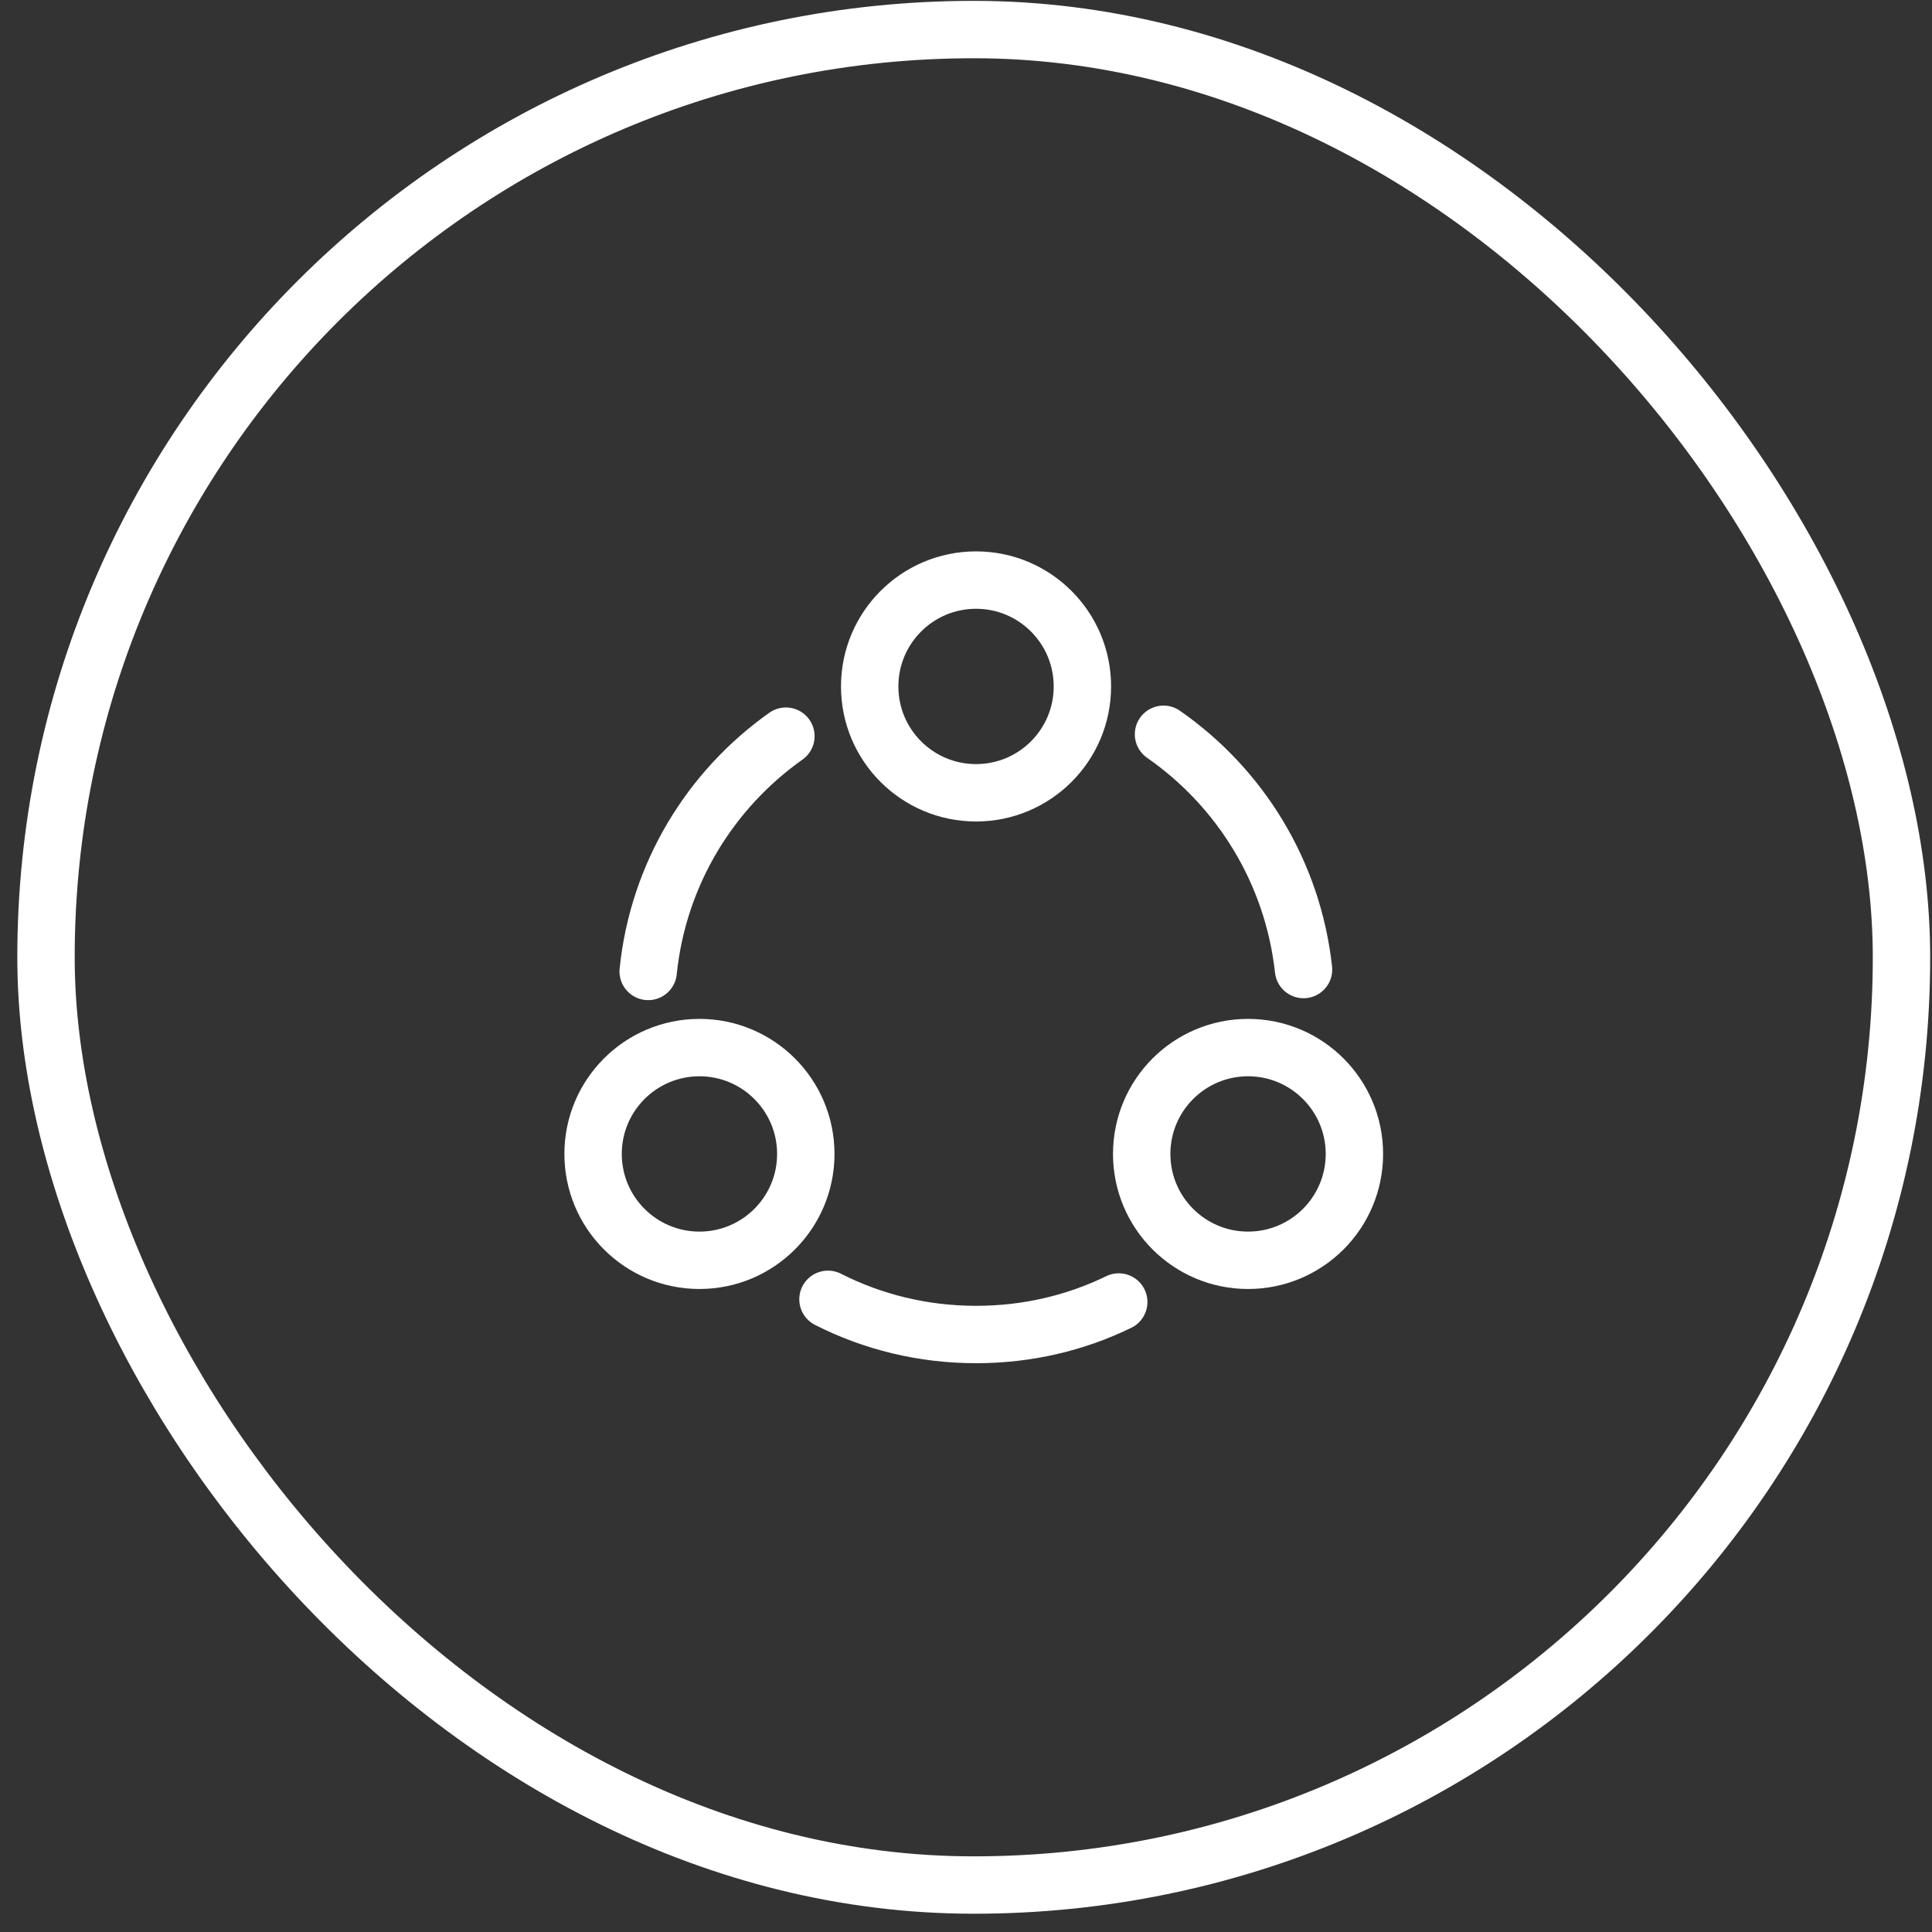 <svg width="101" height="101" viewBox="0 0 101 101" fill="none" xmlns="http://www.w3.org/2000/svg">
<rect x="0" y="0" width="101" height="101" fill="#333333" stroke="none"/>
<rect x="2.405" y="1.545" width="97" height="97" rx="48.5" stroke="white" stroke-width="3"/>
<path d="M60.825 38.386C64.825 41.166 67.585 45.586 68.145 50.685" stroke="white" stroke-width="3" stroke-linecap="round" stroke-linejoin="round"/>
<path d="M33.885 50.785C34.405 45.705 37.125 41.285 41.085 38.485" stroke="white" stroke-width="3" stroke-linecap="round" stroke-linejoin="round"/>
<path d="M43.285 67.925C45.605 69.105 48.245 69.765 51.025 69.765C53.705 69.765 56.225 69.165 58.485 68.065" stroke="white" stroke-width="3" stroke-linecap="round" stroke-linejoin="round"/>
<path d="M51.025 41.445C54.096 41.445 56.585 38.956 56.585 35.885C56.585 32.815 54.096 30.325 51.025 30.325C47.954 30.325 45.465 32.815 45.465 35.885C45.465 38.956 47.954 41.445 51.025 41.445Z" stroke="white" stroke-width="3" stroke-linecap="round" stroke-linejoin="round"/>
<path d="M36.565 65.885C39.636 65.885 42.125 63.396 42.125 60.325C42.125 57.255 39.636 54.765 36.565 54.765C33.494 54.765 31.005 57.255 31.005 60.325C31.005 63.396 33.494 65.885 36.565 65.885Z" stroke="white" stroke-width="3" stroke-linecap="round" stroke-linejoin="round"/>
<path d="M65.245 65.885C68.315 65.885 70.805 63.396 70.805 60.325C70.805 57.255 68.315 54.765 65.245 54.765C62.174 54.765 59.685 57.255 59.685 60.325C59.685 63.396 62.174 65.885 65.245 65.885Z" stroke="white" stroke-width="3" stroke-linecap="round" stroke-linejoin="round"/>
</svg>
